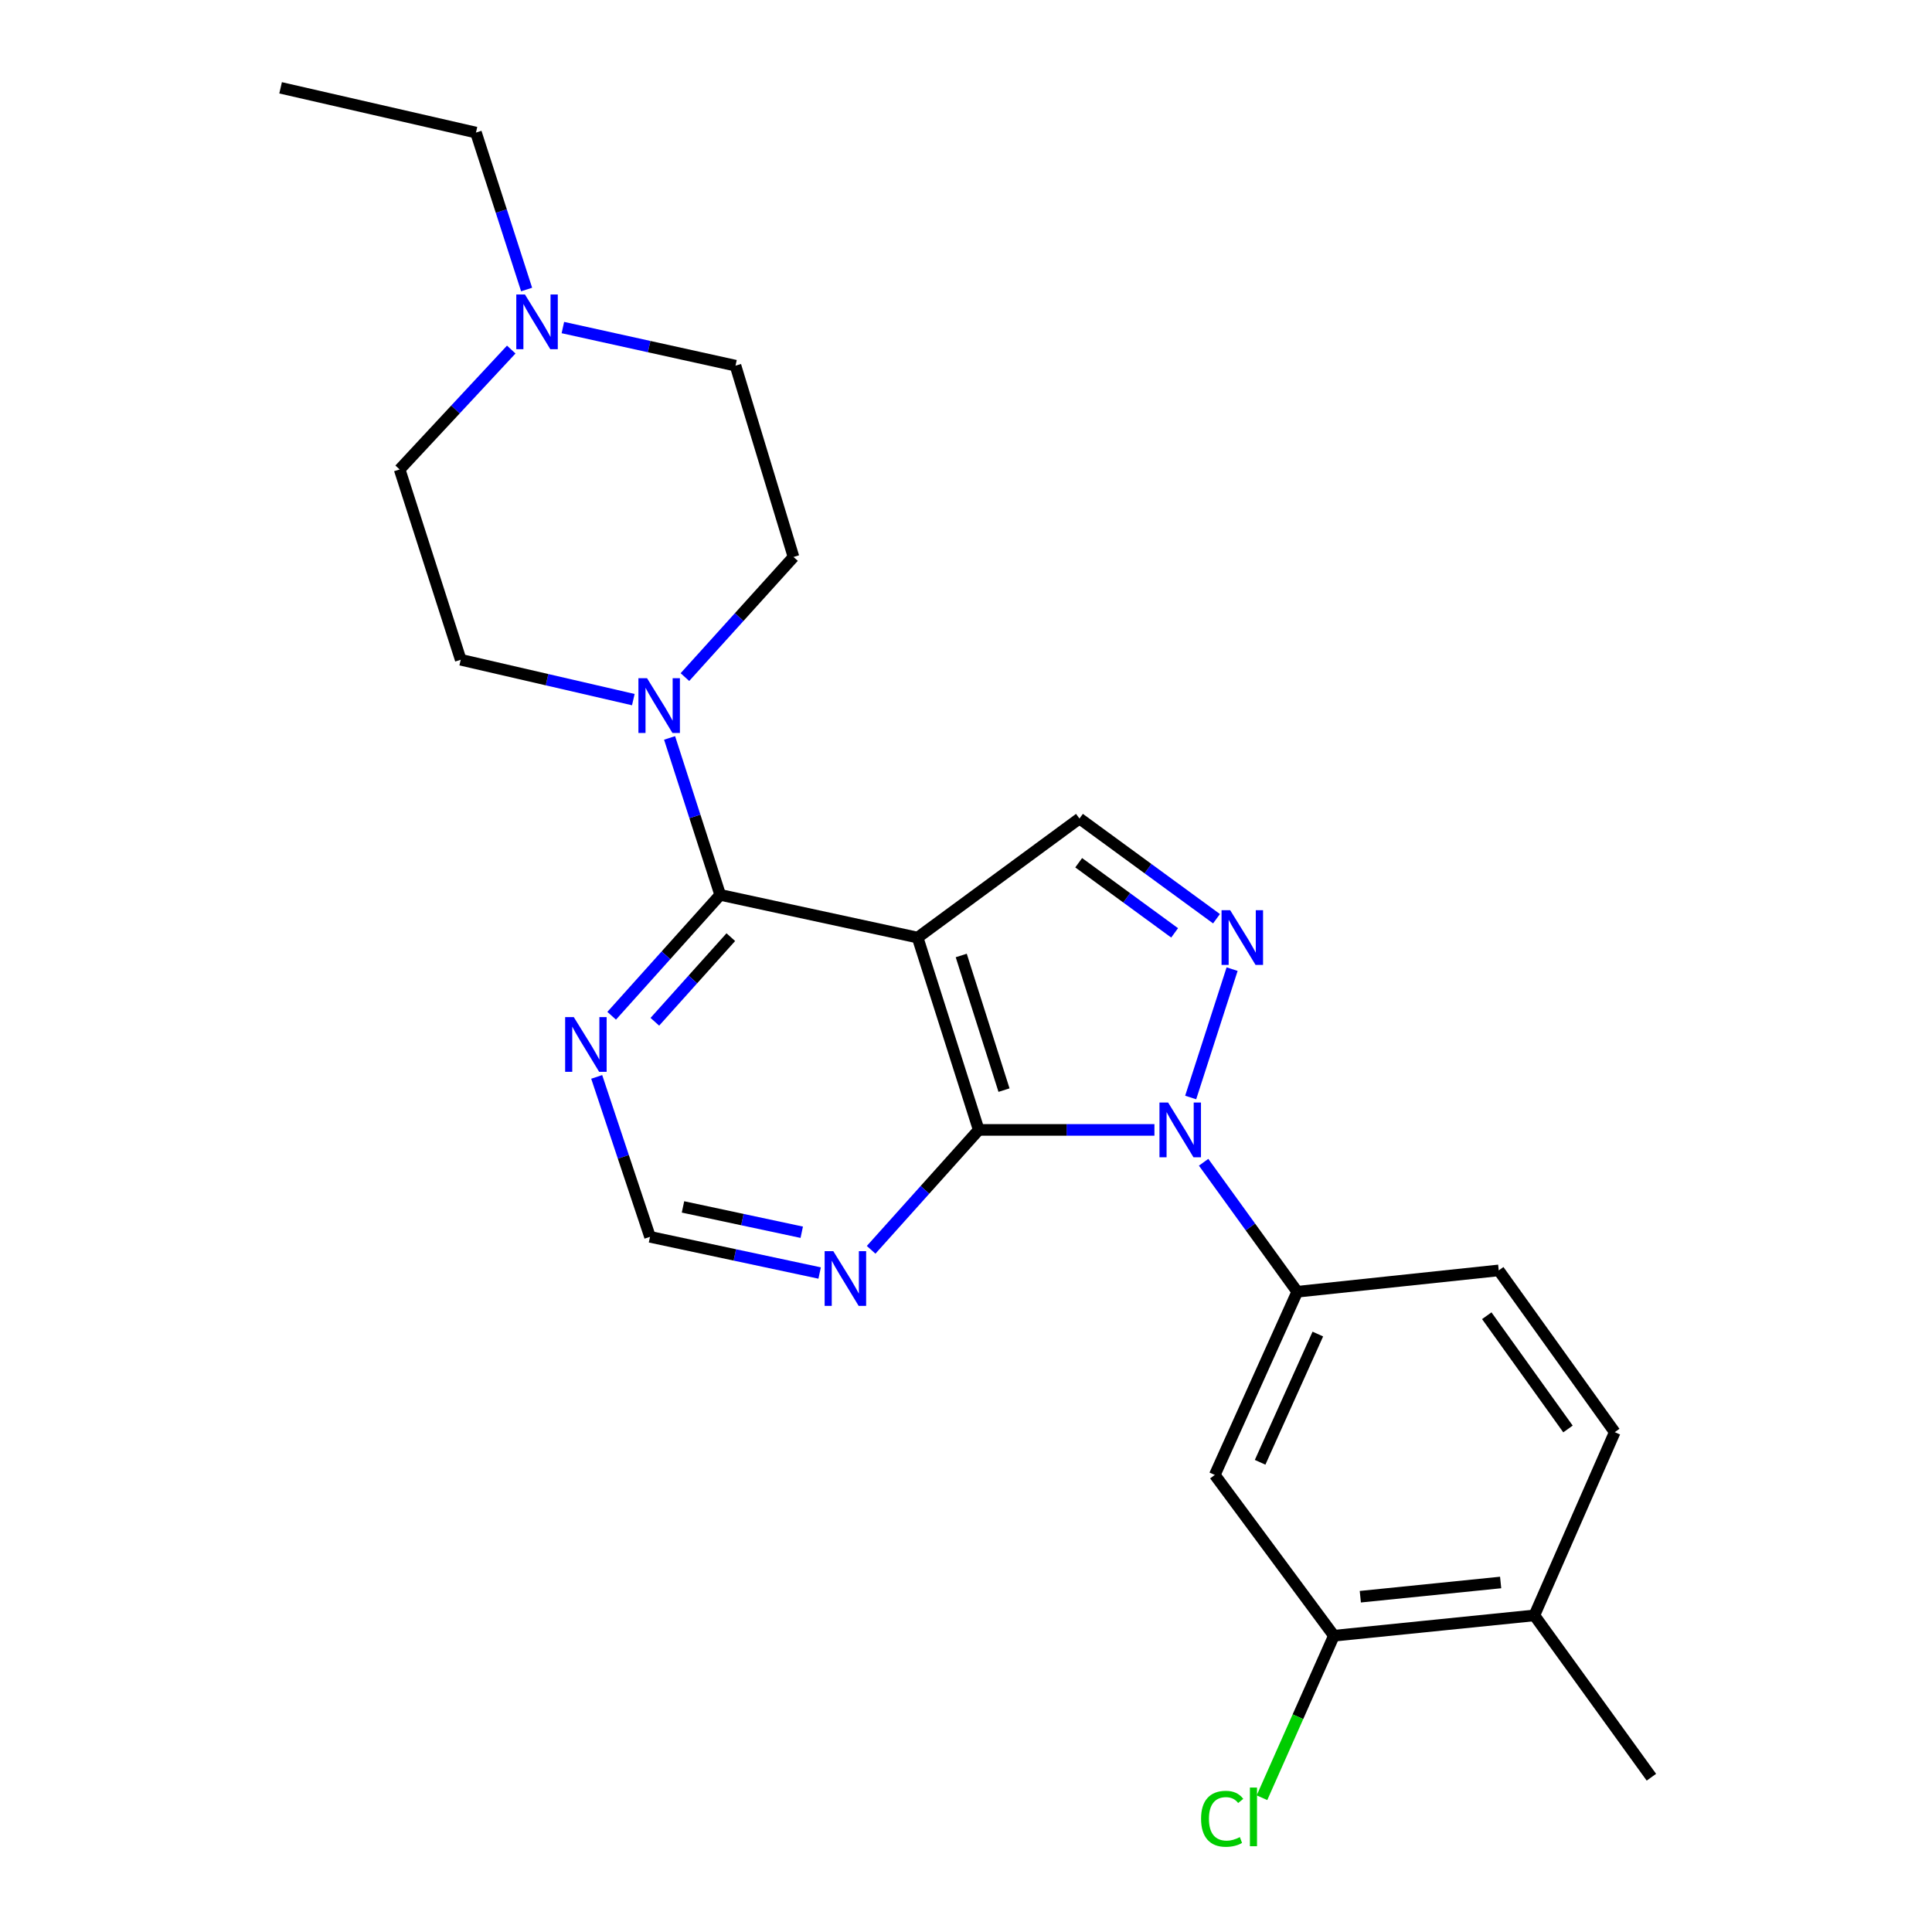 <?xml version='1.0' encoding='iso-8859-1'?>
<svg version='1.1' baseProfile='full'
              xmlns='http://www.w3.org/2000/svg'
                      xmlns:rdkit='http://www.rdkit.org/xml'
                      xmlns:xlink='http://www.w3.org/1999/xlink'
                  xml:space='preserve'
width='1000px' height='1000px' viewBox='0 0 1000 1000'>
<!-- END OF HEADER -->
<rect style='opacity:1.0;fill:#FFFFFF;stroke:none' width='1000' height='1000' x='0' y='0'> </rect>
<path class='bond-1' d='M 597.531,584.84 L 552.06,584.84' style='fill:none;fill-rule:evenodd;stroke:#0000FF;stroke-width:6px;stroke-linecap:butt;stroke-linejoin:miter;stroke-opacity:1' />
<path class='bond-1' d='M 552.06,584.84 L 506.589,584.84' style='fill:none;fill-rule:evenodd;stroke:#000000;stroke-width:6px;stroke-linecap:butt;stroke-linejoin:miter;stroke-opacity:1' />
<path class='bond-2' d='M 616.293,568.064 L 637.74,501.624' style='fill:none;fill-rule:evenodd;stroke:#0000FF;stroke-width:6px;stroke-linecap:butt;stroke-linejoin:miter;stroke-opacity:1' />
<path class='bond-6' d='M 622.988,601.584 L 647.222,635.094' style='fill:none;fill-rule:evenodd;stroke:#0000FF;stroke-width:6px;stroke-linecap:butt;stroke-linejoin:miter;stroke-opacity:1' />
<path class='bond-6' d='M 647.222,635.094 L 671.457,668.604' style='fill:none;fill-rule:evenodd;stroke:#000000;stroke-width:6px;stroke-linecap:butt;stroke-linejoin:miter;stroke-opacity:1' />
<path class='bond-0' d='M 474.964,485.289 L 506.589,584.84' style='fill:none;fill-rule:evenodd;stroke:#000000;stroke-width:6px;stroke-linecap:butt;stroke-linejoin:miter;stroke-opacity:1' />
<path class='bond-0' d='M 497.537,494.558 L 519.674,564.243' style='fill:none;fill-rule:evenodd;stroke:#000000;stroke-width:6px;stroke-linecap:butt;stroke-linejoin:miter;stroke-opacity:1' />
<path class='bond-3' d='M 474.964,485.289 L 372.774,463.184' style='fill:none;fill-rule:evenodd;stroke:#000000;stroke-width:6px;stroke-linecap:butt;stroke-linejoin:miter;stroke-opacity:1' />
<path class='bond-24' d='M 474.964,485.289 L 558.728,423.672' style='fill:none;fill-rule:evenodd;stroke:#000000;stroke-width:6px;stroke-linecap:butt;stroke-linejoin:miter;stroke-opacity:1' />
<path class='bond-7' d='M 506.589,584.84 L 478.742,615.873' style='fill:none;fill-rule:evenodd;stroke:#000000;stroke-width:6px;stroke-linecap:butt;stroke-linejoin:miter;stroke-opacity:1' />
<path class='bond-7' d='M 478.742,615.873 L 450.895,646.907' style='fill:none;fill-rule:evenodd;stroke:#0000FF;stroke-width:6px;stroke-linecap:butt;stroke-linejoin:miter;stroke-opacity:1' />
<path class='bond-4' d='M 629.662,475.529 L 594.195,449.6' style='fill:none;fill-rule:evenodd;stroke:#0000FF;stroke-width:6px;stroke-linecap:butt;stroke-linejoin:miter;stroke-opacity:1' />
<path class='bond-4' d='M 594.195,449.6 L 558.728,423.672' style='fill:none;fill-rule:evenodd;stroke:#000000;stroke-width:6px;stroke-linecap:butt;stroke-linejoin:miter;stroke-opacity:1' />
<path class='bond-4' d='M 607.982,482.852 L 583.155,464.702' style='fill:none;fill-rule:evenodd;stroke:#0000FF;stroke-width:6px;stroke-linecap:butt;stroke-linejoin:miter;stroke-opacity:1' />
<path class='bond-4' d='M 583.155,464.702 L 558.328,446.552' style='fill:none;fill-rule:evenodd;stroke:#000000;stroke-width:6px;stroke-linecap:butt;stroke-linejoin:miter;stroke-opacity:1' />
<path class='bond-5' d='M 372.774,463.184 L 359.675,422.565' style='fill:none;fill-rule:evenodd;stroke:#000000;stroke-width:6px;stroke-linecap:butt;stroke-linejoin:miter;stroke-opacity:1' />
<path class='bond-5' d='M 359.675,422.565 L 346.577,381.947' style='fill:none;fill-rule:evenodd;stroke:#0000FF;stroke-width:6px;stroke-linecap:butt;stroke-linejoin:miter;stroke-opacity:1' />
<path class='bond-26' d='M 372.774,463.184 L 344.687,494.471' style='fill:none;fill-rule:evenodd;stroke:#000000;stroke-width:6px;stroke-linecap:butt;stroke-linejoin:miter;stroke-opacity:1' />
<path class='bond-26' d='M 344.687,494.471 L 316.6,525.758' style='fill:none;fill-rule:evenodd;stroke:#0000FF;stroke-width:6px;stroke-linecap:butt;stroke-linejoin:miter;stroke-opacity:1' />
<path class='bond-26' d='M 378.268,485.067 L 358.607,506.968' style='fill:none;fill-rule:evenodd;stroke:#000000;stroke-width:6px;stroke-linecap:butt;stroke-linejoin:miter;stroke-opacity:1' />
<path class='bond-26' d='M 358.607,506.968 L 338.946,528.868' style='fill:none;fill-rule:evenodd;stroke:#0000FF;stroke-width:6px;stroke-linecap:butt;stroke-linejoin:miter;stroke-opacity:1' />
<path class='bond-13' d='M 354.513,350.464 L 382.615,319.376' style='fill:none;fill-rule:evenodd;stroke:#0000FF;stroke-width:6px;stroke-linecap:butt;stroke-linejoin:miter;stroke-opacity:1' />
<path class='bond-13' d='M 382.615,319.376 L 410.717,288.287' style='fill:none;fill-rule:evenodd;stroke:#000000;stroke-width:6px;stroke-linecap:butt;stroke-linejoin:miter;stroke-opacity:1' />
<path class='bond-14' d='M 327.805,362.124 L 283.138,351.805' style='fill:none;fill-rule:evenodd;stroke:#0000FF;stroke-width:6px;stroke-linecap:butt;stroke-linejoin:miter;stroke-opacity:1' />
<path class='bond-14' d='M 283.138,351.805 L 238.471,341.487' style='fill:none;fill-rule:evenodd;stroke:#000000;stroke-width:6px;stroke-linecap:butt;stroke-linejoin:miter;stroke-opacity:1' />
<path class='bond-9' d='M 671.457,668.604 L 628.774,763.426' style='fill:none;fill-rule:evenodd;stroke:#000000;stroke-width:6px;stroke-linecap:butt;stroke-linejoin:miter;stroke-opacity:1' />
<path class='bond-9' d='M 682.113,690.505 L 652.235,756.881' style='fill:none;fill-rule:evenodd;stroke:#000000;stroke-width:6px;stroke-linecap:butt;stroke-linejoin:miter;stroke-opacity:1' />
<path class='bond-15' d='M 671.457,668.604 L 775.746,657.556' style='fill:none;fill-rule:evenodd;stroke:#000000;stroke-width:6px;stroke-linecap:butt;stroke-linejoin:miter;stroke-opacity:1' />
<path class='bond-12' d='M 424.247,658.912 L 380.344,649.546' style='fill:none;fill-rule:evenodd;stroke:#0000FF;stroke-width:6px;stroke-linecap:butt;stroke-linejoin:miter;stroke-opacity:1' />
<path class='bond-12' d='M 380.344,649.546 L 336.442,640.18' style='fill:none;fill-rule:evenodd;stroke:#000000;stroke-width:6px;stroke-linecap:butt;stroke-linejoin:miter;stroke-opacity:1' />
<path class='bond-12' d='M 414.979,637.807 L 384.247,631.251' style='fill:none;fill-rule:evenodd;stroke:#0000FF;stroke-width:6px;stroke-linecap:butt;stroke-linejoin:miter;stroke-opacity:1' />
<path class='bond-12' d='M 384.247,631.251 L 353.515,624.695' style='fill:none;fill-rule:evenodd;stroke:#000000;stroke-width:6px;stroke-linecap:butt;stroke-linejoin:miter;stroke-opacity:1' />
<path class='bond-8' d='M 308.852,557.403 L 322.647,598.791' style='fill:none;fill-rule:evenodd;stroke:#0000FF;stroke-width:6px;stroke-linecap:butt;stroke-linejoin:miter;stroke-opacity:1' />
<path class='bond-8' d='M 322.647,598.791 L 336.442,640.18' style='fill:none;fill-rule:evenodd;stroke:#000000;stroke-width:6px;stroke-linecap:butt;stroke-linejoin:miter;stroke-opacity:1' />
<path class='bond-10' d='M 628.774,763.426 L 690.423,846.649' style='fill:none;fill-rule:evenodd;stroke:#000000;stroke-width:6px;stroke-linecap:butt;stroke-linejoin:miter;stroke-opacity:1' />
<path class='bond-20' d='M 690.423,846.649 L 671.809,888.575' style='fill:none;fill-rule:evenodd;stroke:#000000;stroke-width:6px;stroke-linecap:butt;stroke-linejoin:miter;stroke-opacity:1' />
<path class='bond-20' d='M 671.809,888.575 L 653.195,930.5' style='fill:none;fill-rule:evenodd;stroke:#00CC00;stroke-width:6px;stroke-linecap:butt;stroke-linejoin:miter;stroke-opacity:1' />
<path class='bond-25' d='M 690.423,846.649 L 794.183,836.122' style='fill:none;fill-rule:evenodd;stroke:#000000;stroke-width:6px;stroke-linecap:butt;stroke-linejoin:miter;stroke-opacity:1' />
<path class='bond-25' d='M 704.099,826.459 L 776.73,819.09' style='fill:none;fill-rule:evenodd;stroke:#000000;stroke-width:6px;stroke-linecap:butt;stroke-linejoin:miter;stroke-opacity:1' />
<path class='bond-11' d='M 264.624,180.931 L 235.74,211.958' style='fill:none;fill-rule:evenodd;stroke:#0000FF;stroke-width:6px;stroke-linecap:butt;stroke-linejoin:miter;stroke-opacity:1' />
<path class='bond-11' d='M 235.74,211.958 L 206.857,242.986' style='fill:none;fill-rule:evenodd;stroke:#000000;stroke-width:6px;stroke-linecap:butt;stroke-linejoin:miter;stroke-opacity:1' />
<path class='bond-21' d='M 272.573,149.857 L 259.466,109.238' style='fill:none;fill-rule:evenodd;stroke:#0000FF;stroke-width:6px;stroke-linecap:butt;stroke-linejoin:miter;stroke-opacity:1' />
<path class='bond-21' d='M 259.466,109.238 L 246.359,68.62' style='fill:none;fill-rule:evenodd;stroke:#000000;stroke-width:6px;stroke-linecap:butt;stroke-linejoin:miter;stroke-opacity:1' />
<path class='bond-27' d='M 291.343,169.542 L 336.018,179.404' style='fill:none;fill-rule:evenodd;stroke:#0000FF;stroke-width:6px;stroke-linecap:butt;stroke-linejoin:miter;stroke-opacity:1' />
<path class='bond-27' d='M 336.018,179.404 L 380.693,189.267' style='fill:none;fill-rule:evenodd;stroke:#000000;stroke-width:6px;stroke-linecap:butt;stroke-linejoin:miter;stroke-opacity:1' />
<path class='bond-18' d='M 410.717,288.287 L 380.693,189.267' style='fill:none;fill-rule:evenodd;stroke:#000000;stroke-width:6px;stroke-linecap:butt;stroke-linejoin:miter;stroke-opacity:1' />
<path class='bond-19' d='M 238.471,341.487 L 206.857,242.986' style='fill:none;fill-rule:evenodd;stroke:#000000;stroke-width:6px;stroke-linecap:butt;stroke-linejoin:miter;stroke-opacity:1' />
<path class='bond-17' d='M 775.746,657.556 L 835.794,741.289' style='fill:none;fill-rule:evenodd;stroke:#000000;stroke-width:6px;stroke-linecap:butt;stroke-linejoin:miter;stroke-opacity:1' />
<path class='bond-17' d='M 769.552,681.018 L 811.586,739.631' style='fill:none;fill-rule:evenodd;stroke:#000000;stroke-width:6px;stroke-linecap:butt;stroke-linejoin:miter;stroke-opacity:1' />
<path class='bond-16' d='M 794.183,836.122 L 835.794,741.289' style='fill:none;fill-rule:evenodd;stroke:#000000;stroke-width:6px;stroke-linecap:butt;stroke-linejoin:miter;stroke-opacity:1' />
<path class='bond-22' d='M 794.183,836.122 L 854.761,919.886' style='fill:none;fill-rule:evenodd;stroke:#000000;stroke-width:6px;stroke-linecap:butt;stroke-linejoin:miter;stroke-opacity:1' />
<path class='bond-23' d='M 246.359,68.62 L 145.239,45.455' style='fill:none;fill-rule:evenodd;stroke:#000000;stroke-width:6px;stroke-linecap:butt;stroke-linejoin:miter;stroke-opacity:1' />
<path  class='atom-0' d='M 604.618 570.68
L 613.898 585.68
Q 614.818 587.16, 616.298 589.84
Q 617.778 592.52, 617.858 592.68
L 617.858 570.68
L 621.618 570.68
L 621.618 599
L 617.738 599
L 607.778 582.6
Q 606.618 580.68, 605.378 578.48
Q 604.178 576.28, 603.818 575.6
L 603.818 599
L 600.138 599
L 600.138 570.68
L 604.618 570.68
' fill='#0000FF'/>
<path  class='atom-3' d='M 636.752 471.129
L 646.032 486.129
Q 646.952 487.609, 648.432 490.289
Q 649.912 492.969, 649.992 493.129
L 649.992 471.129
L 653.752 471.129
L 653.752 499.449
L 649.872 499.449
L 639.912 483.049
Q 638.752 481.129, 637.512 478.929
Q 636.312 476.729, 635.952 476.049
L 635.952 499.449
L 632.272 499.449
L 632.272 471.129
L 636.752 471.129
' fill='#0000FF'/>
<path  class='atom-6' d='M 334.921 351.053
L 344.201 366.053
Q 345.121 367.533, 346.601 370.213
Q 348.081 372.893, 348.161 373.053
L 348.161 351.053
L 351.921 351.053
L 351.921 379.373
L 348.041 379.373
L 338.081 362.973
Q 336.921 361.053, 335.681 358.853
Q 334.481 356.653, 334.121 355.973
L 334.121 379.373
L 330.441 379.373
L 330.441 351.053
L 334.921 351.053
' fill='#0000FF'/>
<path  class='atom-8' d='M 431.312 647.595
L 440.592 662.595
Q 441.512 664.075, 442.992 666.755
Q 444.472 669.435, 444.552 669.595
L 444.552 647.595
L 448.312 647.595
L 448.312 675.915
L 444.432 675.915
L 434.472 659.515
Q 433.312 657.595, 432.072 655.395
Q 430.872 653.195, 430.512 652.515
L 430.512 675.915
L 426.832 675.915
L 426.832 647.595
L 431.312 647.595
' fill='#0000FF'/>
<path  class='atom-9' d='M 296.998 526.459
L 306.278 541.459
Q 307.198 542.939, 308.678 545.619
Q 310.158 548.299, 310.238 548.459
L 310.238 526.459
L 313.998 526.459
L 313.998 554.779
L 310.118 554.779
L 300.158 538.379
Q 298.998 536.459, 297.758 534.259
Q 296.558 532.059, 296.198 531.379
L 296.198 554.779
L 292.518 554.779
L 292.518 526.459
L 296.998 526.459
' fill='#0000FF'/>
<path  class='atom-12' d='M 271.713 152.43
L 280.993 167.43
Q 281.913 168.91, 283.393 171.59
Q 284.873 174.27, 284.953 174.43
L 284.953 152.43
L 288.713 152.43
L 288.713 180.75
L 284.833 180.75
L 274.873 164.35
Q 273.713 162.43, 272.473 160.23
Q 271.273 158.03, 270.913 157.35
L 270.913 180.75
L 267.233 180.75
L 267.233 152.43
L 271.713 152.43
' fill='#0000FF'/>
<path  class='atom-21' d='M 621.67 941.402
Q 621.67 934.362, 624.95 930.682
Q 628.27 926.962, 634.55 926.962
Q 640.39 926.962, 643.51 931.082
L 640.87 933.242
Q 638.59 930.242, 634.55 930.242
Q 630.27 930.242, 627.99 933.122
Q 625.75 935.962, 625.75 941.402
Q 625.75 947.002, 628.07 949.882
Q 630.43 952.762, 634.99 952.762
Q 638.11 952.762, 641.75 950.882
L 642.87 953.882
Q 641.39 954.842, 639.15 955.402
Q 636.91 955.962, 634.43 955.962
Q 628.27 955.962, 624.95 952.202
Q 621.67 948.442, 621.67 941.402
' fill='#00CC00'/>
<path  class='atom-21' d='M 646.95 925.242
L 650.63 925.242
L 650.63 955.602
L 646.95 955.602
L 646.95 925.242
' fill='#00CC00'/>
</svg>
